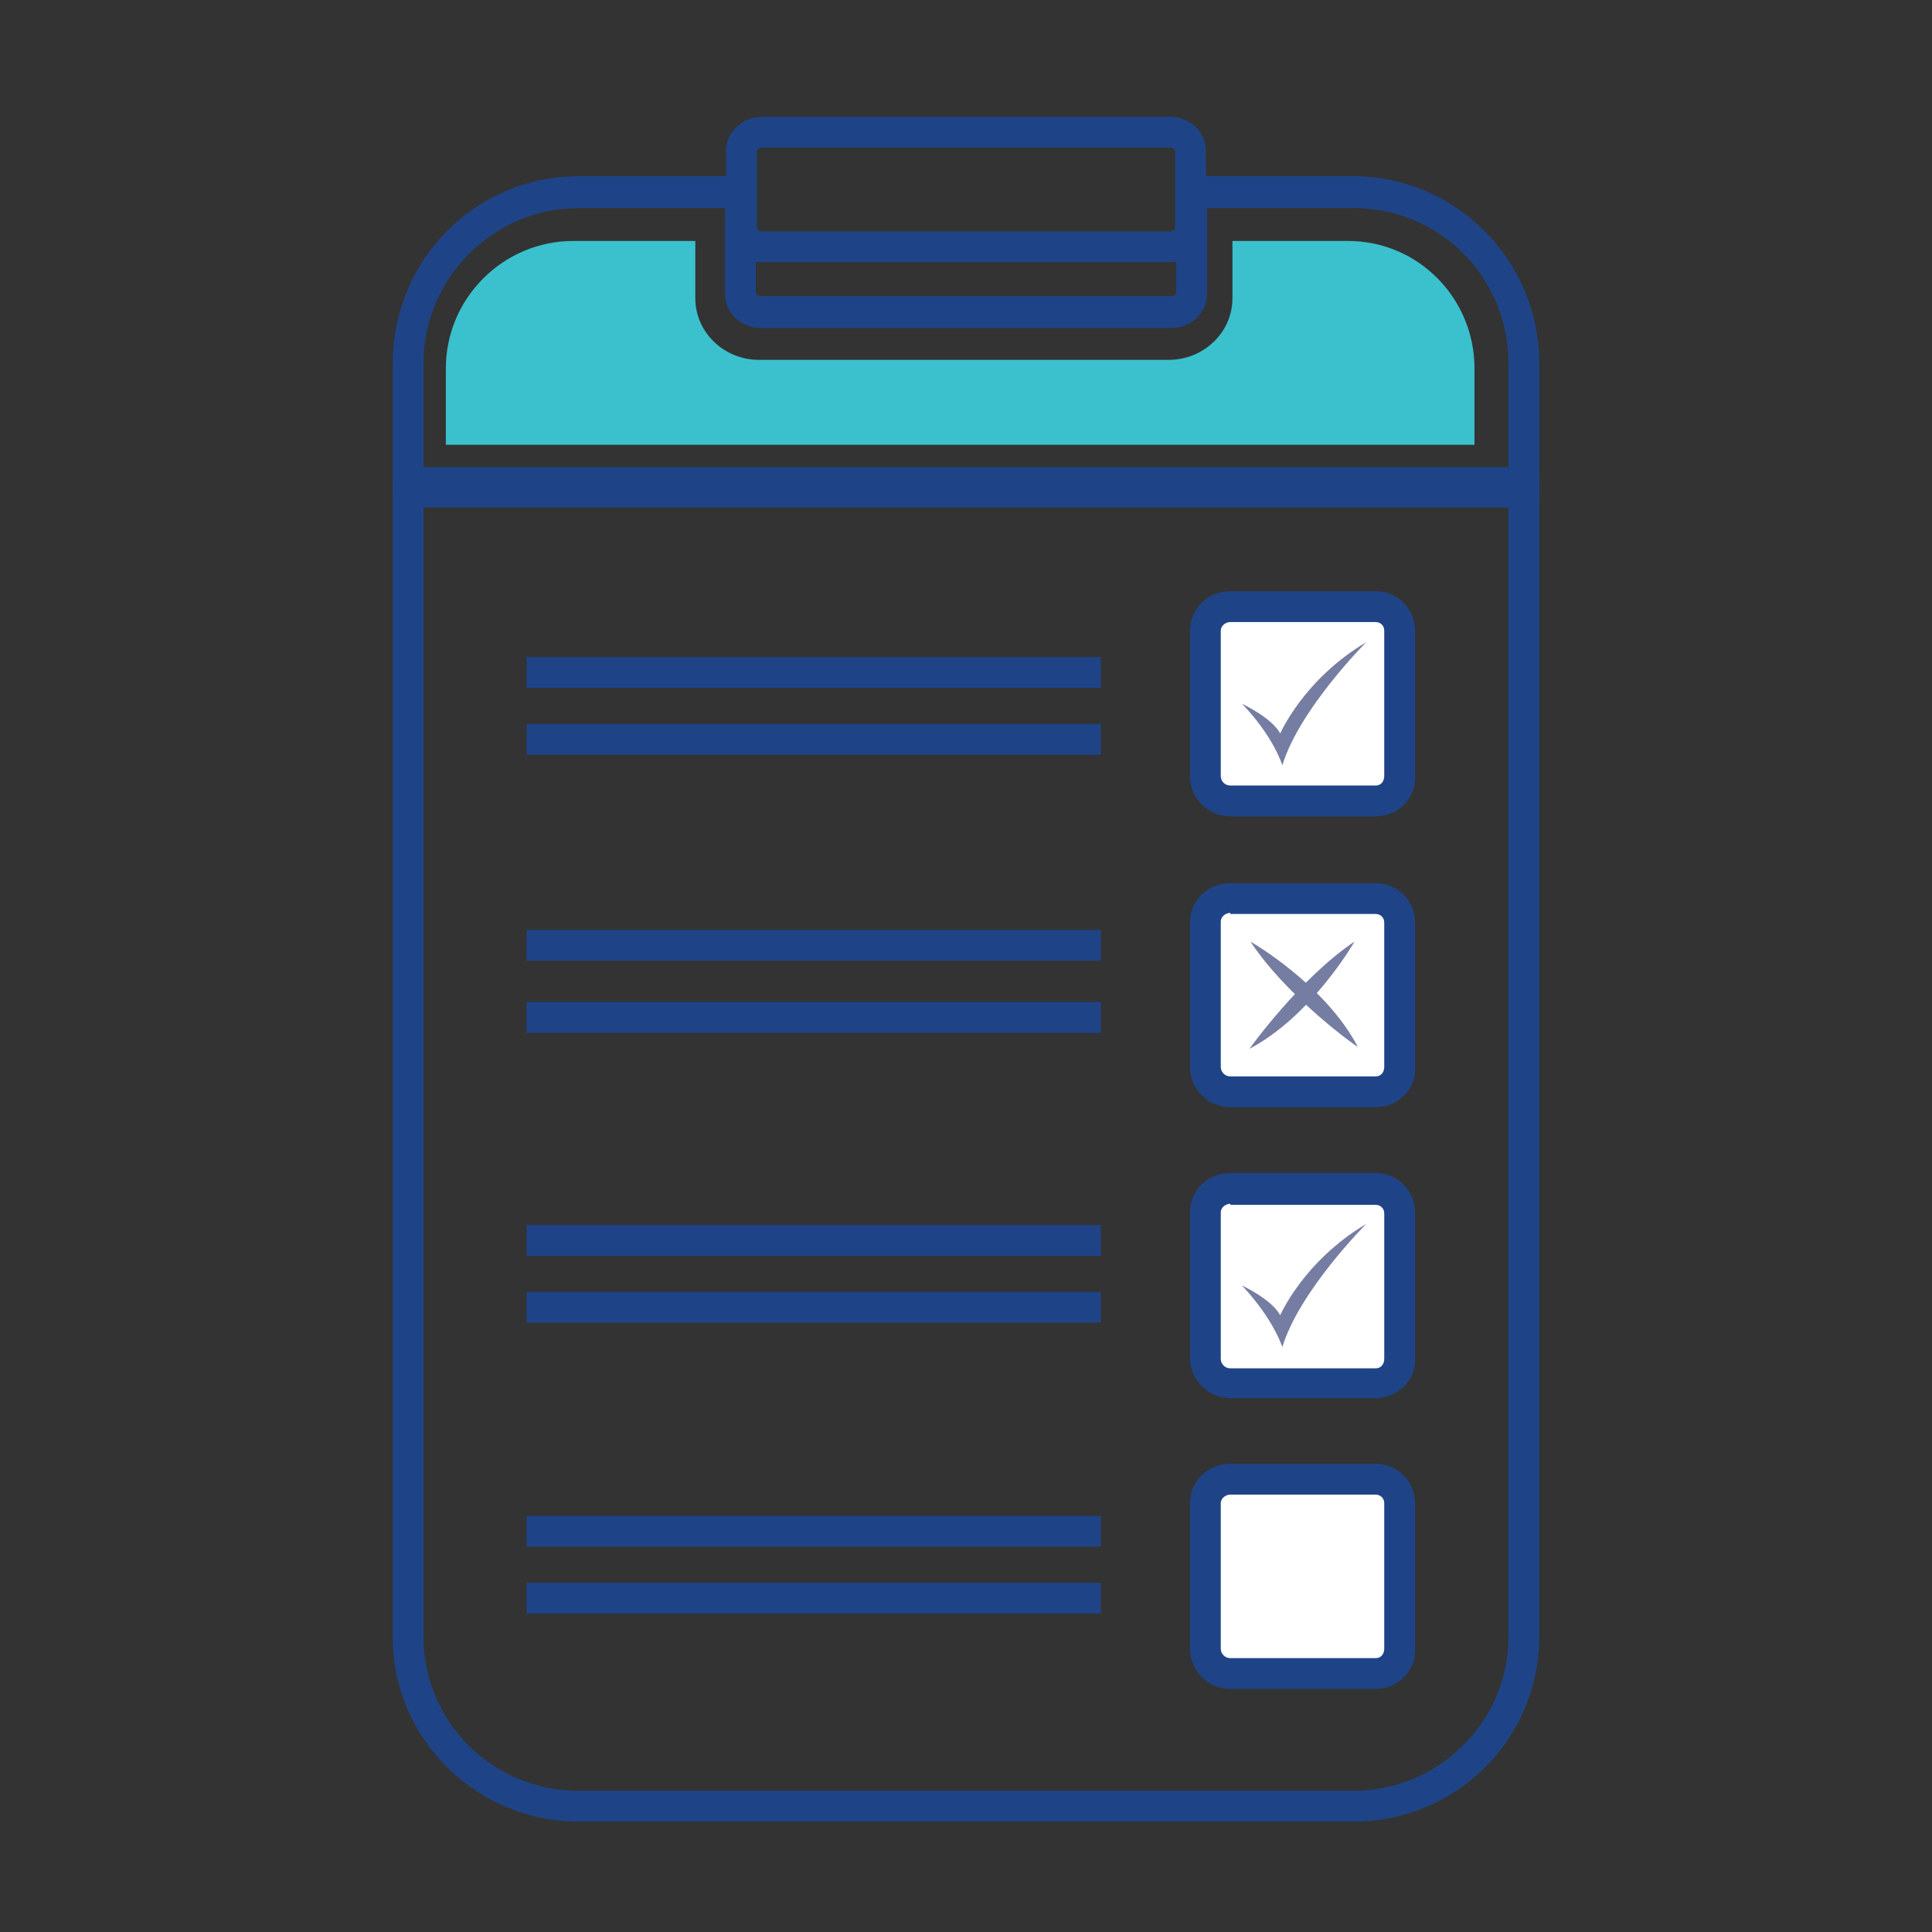 <?xml version="1.0" encoding="utf-8"?>
<!-- Generator: Adobe Illustrator 23.1.1, SVG Export Plug-In . SVG Version: 6.00 Build 0)  -->
<svg version="1.1" id="Layer_1" xmlns="http://www.w3.org/2000/svg" xmlns:xlink="http://www.w3.org/1999/xlink" x="0px" y="0px"
	 viewBox="0 0 182 182" style="enable-background:new 0 0 182 182;" xml:space="preserve">
<rect x="0" y="0" width="182" height="182" fill="#333333" stroke="none"/>
<style type="text/css">
	.st0{fill-rule:evenodd;clip-rule:evenodd;fill:#3AC1CD;}
	.st1{fill-rule:evenodd;clip-rule:evenodd;fill:#1E4487;}
	.st2{fill-rule:evenodd;clip-rule:evenodd;fill:#FFFFFF;}
	.st3{fill-rule:evenodd;clip-rule:evenodd;fill:#767DA2;}
	.st4{fill:#767DA2;}
</style>
<path class="st0" d="M42,41.9v-7.2c0-6.6,5.4-12,12-12h11.5v5.4c0,3.2,2.7,5.8,6,5.8h8.6c3.3,0,18.1,0,21.4,0h8.6c3.3,0,6-2.6,6-5.8
	v-5.4H127c6.6,0,11.9,5.4,11.9,12v7.2H42L42,41.9z"/>
<path class="st1" d="M39.9,44h102.2v-9.8c0-8.1-6.5-14.6-14.6-14.6h-4.3h-15.5h6v8.1c0,1.8-1.5,3.2-3.4,3.2H71.7
	c-1.9,0-3.4-1.4-3.4-3.2v-8.1H54.5c-8,0-14.6,6.6-14.6,14.6L39.9,44L39.9,44z M145,46.9H37V34.2c0-9.7,7.8-17.6,17.5-17.6h16.7v11
	c0,0.1,0.2,0.3,0.5,0.3h38.6c0.3,0,0.5-0.2,0.5-0.3v-11h-0.2h9.7h7.2c9.6,0,17.5,7.9,17.5,17.6V46.9L145,46.9z"/>
<path class="st1" d="M39.9,47.8v106.4c0,8,6.5,14.5,14.6,14.5h73c8,0,14.6-6.5,14.6-14.5V47.8L39.9,47.8L39.9,47.8z M127.5,171.6
	h-73c-9.6,0-17.5-7.8-17.5-17.3V44.9h108v109.3C145,163.8,137.2,171.6,127.5,171.6L127.5,171.6z"/>
<g>
	<path class="st1" d="M129.6,131.7h-13.7c-2.1,0-3.8-1.7-3.8-3.8v-13.7c0-2.1,1.7-3.7,3.8-3.7h13.7c2.1,0,3.7,1.7,3.7,3.7V128
		C133.4,130,131.7,131.7,129.6,131.7z"/>
	<path class="st2" d="M115.9,113.4c-0.5,0-0.9,0.4-0.9,0.8V128c0,0.5,0.4,0.9,0.9,0.9h13.7c0.5,0,0.8-0.4,0.8-0.9v-13.7
		c0-0.5-0.4-0.8-0.8-0.8H115.9L115.9,113.4z"/>
</g>
<g>
	<path class="st1" d="M129.6,104.3h-13.7c-2.1,0-3.8-1.7-3.8-3.8V86.9c0-2.1,1.7-3.7,3.8-3.7h13.7c2.1,0,3.7,1.7,3.7,3.7v13.7
		C133.4,102.6,131.7,104.3,129.6,104.3z"/>
	<path class="st2" d="M115.9,86c-0.5,0-0.9,0.4-0.9,0.8v13.7c0,0.5,0.4,0.9,0.9,0.9h13.7c0.5,0,0.8-0.4,0.8-0.9V86.9
		c0-0.5-0.4-0.8-0.8-0.8H115.9L115.9,86z"/>
</g>
<g>
	<path class="st1" d="M129.6,76.9h-13.7c-2.1,0-3.8-1.7-3.8-3.8V59.4c0-2.1,1.7-3.7,3.8-3.7h13.7c2.1,0,3.7,1.7,3.7,3.7v13.7
		C133.4,75.2,131.7,76.9,129.6,76.9z"/>
	<path class="st2" d="M115.9,58.6c-0.5,0-0.9,0.4-0.9,0.8v13.7c0,0.5,0.4,0.9,0.9,0.9h13.7c0.5,0,0.8-0.4,0.8-0.9V59.4
		c0-0.5-0.4-0.8-0.8-0.8H115.9L115.9,58.6z"/>
</g>
<g>
	<path class="st1" d="M129.6,159.1h-13.7c-2.1,0-3.8-1.7-3.8-3.8v-13.7c0-2.1,1.7-3.7,3.8-3.7h13.7c2.1,0,3.7,1.7,3.7,3.7v13.7
		C133.4,157.4,131.7,159.1,129.6,159.1z"/>
	<path class="st2" d="M115.9,140.8c-0.5,0-0.9,0.4-0.9,0.8v13.7c0,0.5,0.4,0.9,0.9,0.9h13.7c0.5,0,0.8-0.4,0.8-0.9v-13.7
		c0-0.5-0.4-0.8-0.8-0.8H115.9L115.9,140.8z"/>
</g>
<g transform="translate(29.196 5)">
	<path class="st1" d="M81,6H42.6c-1.8,0-3.4,1.4-3.4,3.2v7.3c0,1.8,1.5,3.2,3.4,3.2H81v0c1.8,0,3.4-1.4,3.4-3.2V9.2
		C84.4,7.4,82.9,6,81,6z M81.5,16.5c0,0.1-0.2,0.3-0.5,0.3H42.6c-0.3,0-0.5-0.2-0.5-0.3V9.2c0-0.1,0.2-0.3,0.5-0.3H81
		c0.3,0,0.5,0.2,0.5,0.3V16.5z"/>
</g>
<rect x="49.6" y="61.9" class="st1" width="54.1" height="2.9"/>
<rect x="49.6" y="68.2" class="st1" width="54.1" height="2.9"/>
<rect x="49.6" y="115.4" class="st1" width="54.1" height="2.9"/>
<rect x="49.6" y="121.7" class="st1" width="54.1" height="2.9"/>
<rect x="49.6" y="142.8" class="st1" width="54.1" height="2.9"/>
<rect x="49.6" y="149.1" class="st1" width="54.1" height="2.9"/>
<rect x="49.6" y="87.6" class="st1" width="54.1" height="2.9"/>
<rect x="49.6" y="94.4" class="st1" width="54.1" height="2.9"/>
<path class="st3" d="M117,66.3c0,0,2.8,1.3,3.6,2.8c0,0,2.2-5.1,8.1-8.6c0,0-6.3,6.3-7.9,11.6C120.8,72.1,120,69.4,117,66.3z"/>
<path class="st3" d="M117,121.1c0,0,2.8,1.3,3.6,2.8c0,0,2.2-5.1,8.1-8.6c0,0-6.3,6.3-7.9,11.6C120.8,126.9,120,124.3,117,121.1z"/>
<path class="st4" d="M117.8,88.7c0,0,7,4,10.1,9.9C127.9,98.7,121.2,93.9,117.8,88.7z"/>
<path class="st4" d="M127.6,88.7c0,0-4,7-9.9,10.1C117.7,98.8,122.5,92.1,127.6,88.7z"/>
</svg>
